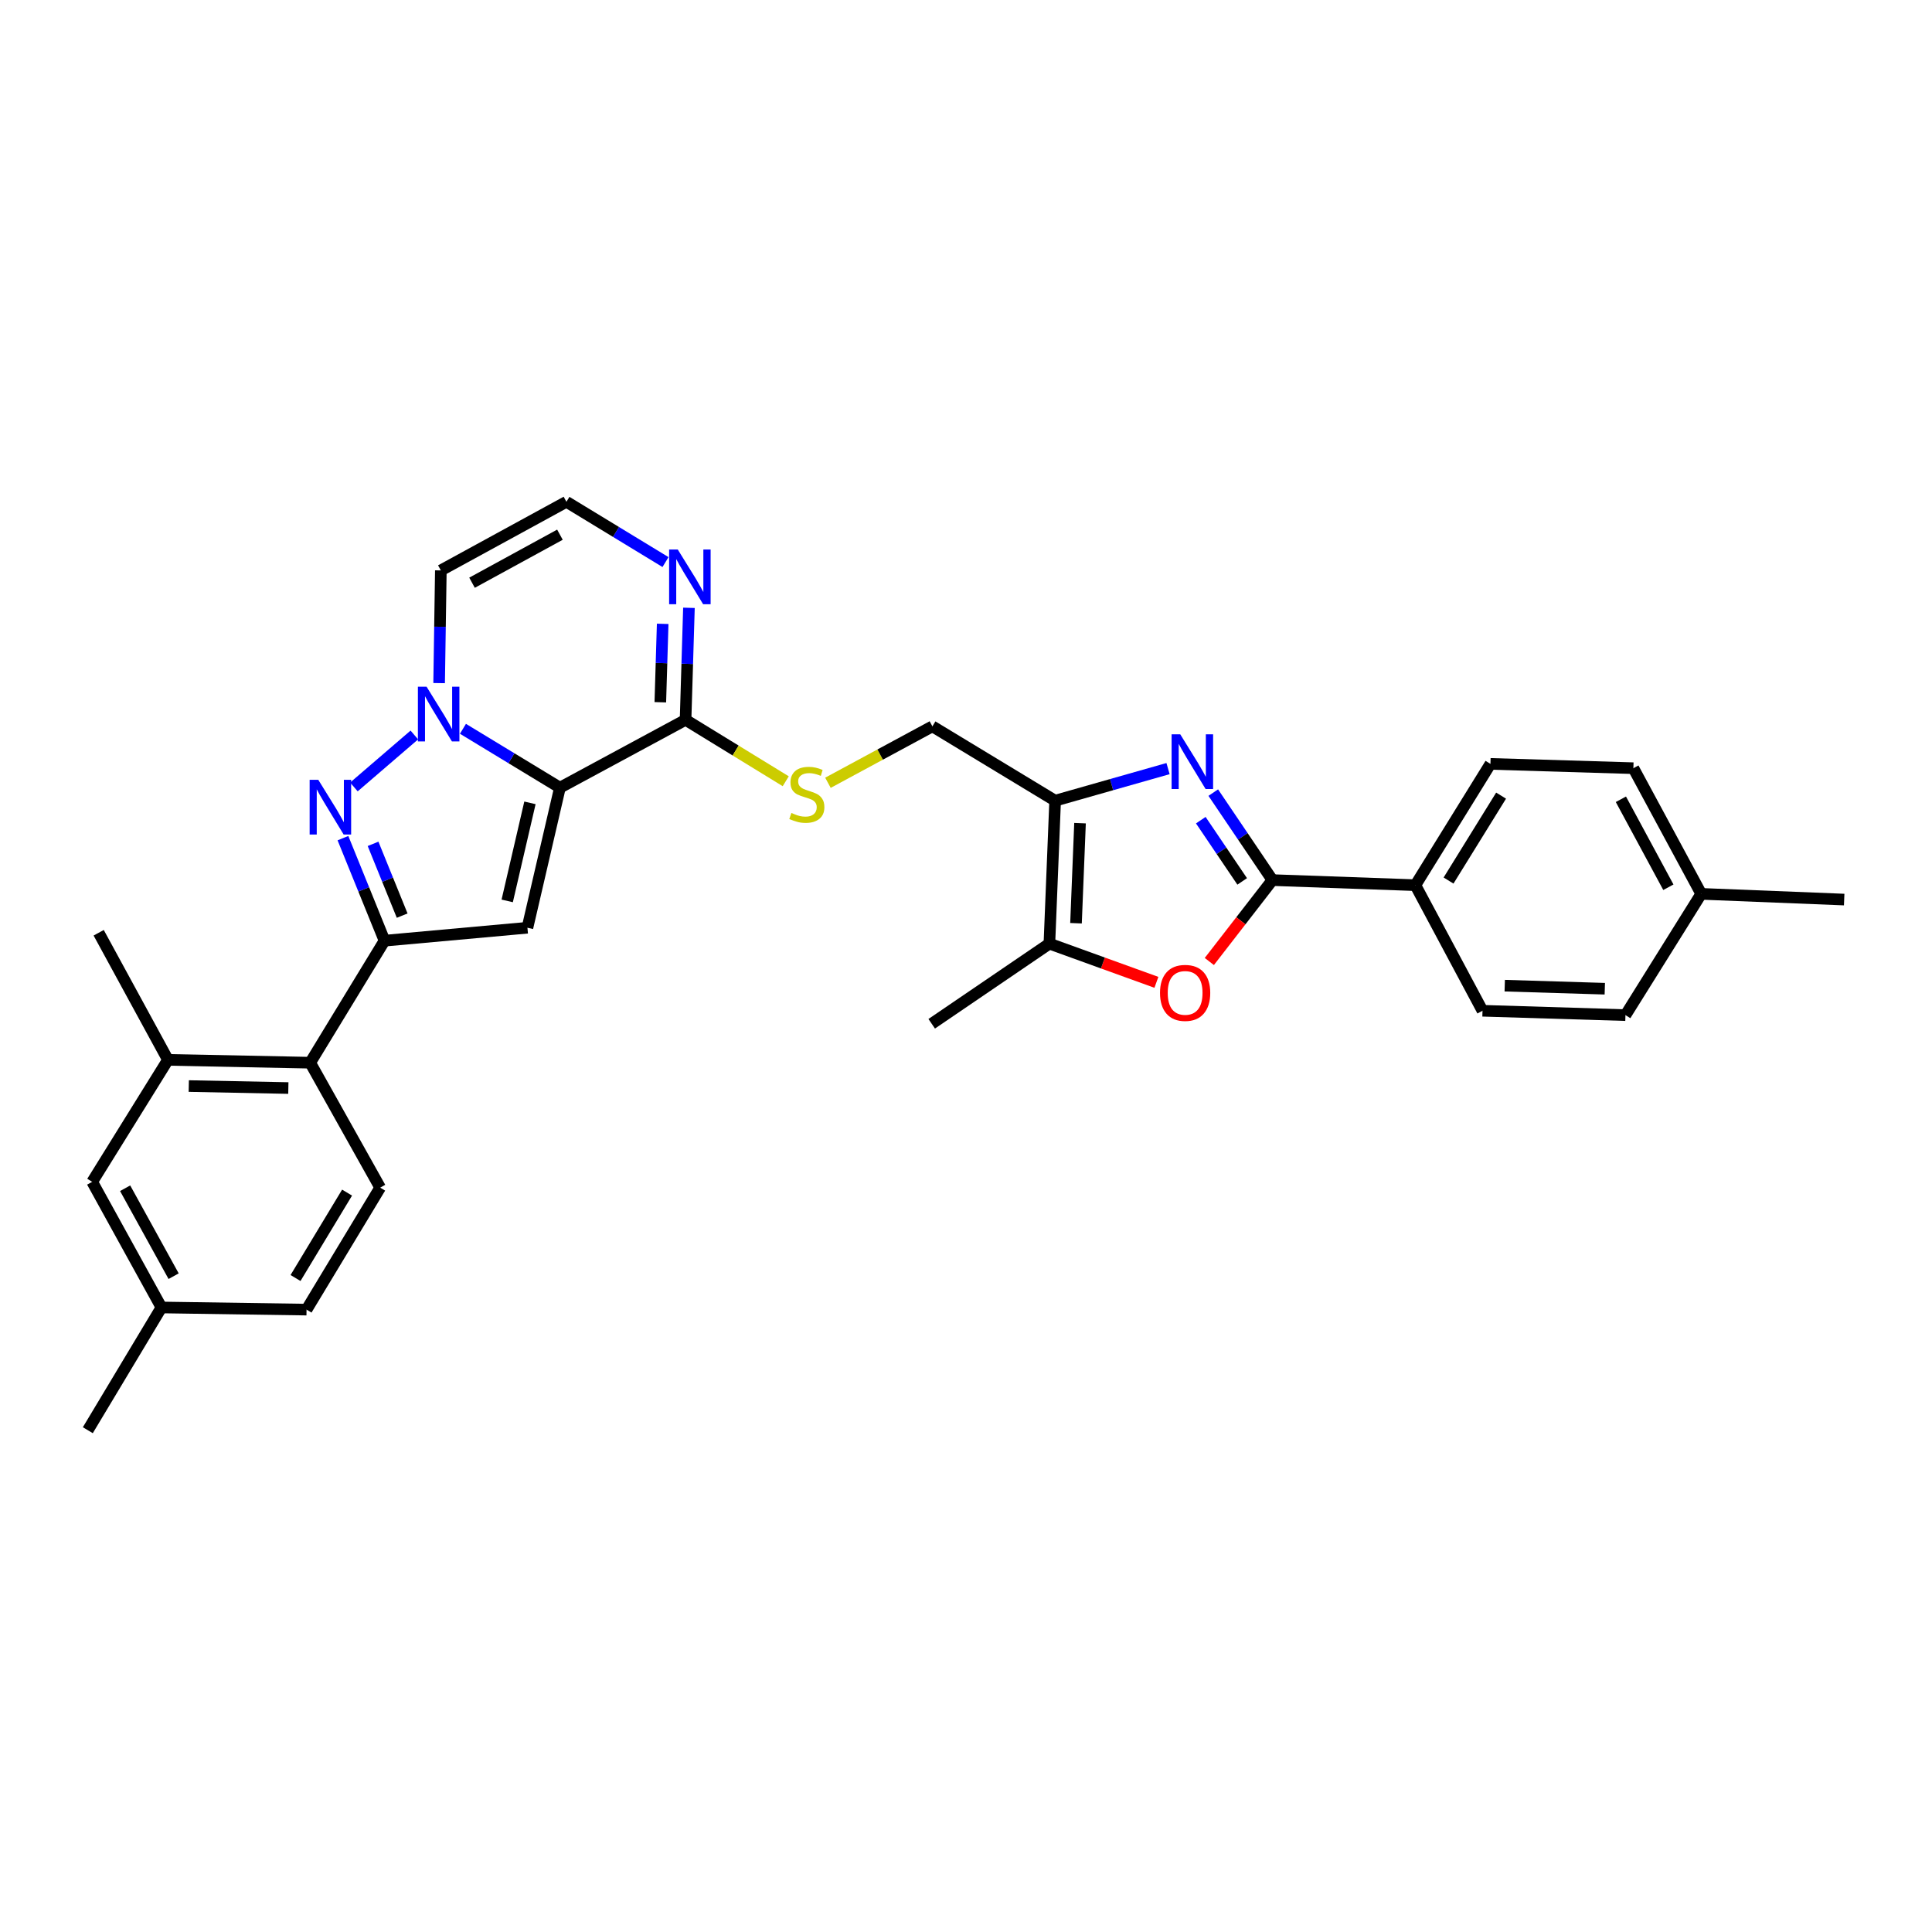 <?xml version='1.0' encoding='iso-8859-1'?>
<svg version='1.1' baseProfile='full'
              xmlns='http://www.w3.org/2000/svg'
                      xmlns:rdkit='http://www.rdkit.org/xml'
                      xmlns:xlink='http://www.w3.org/1999/xlink'
                  xml:space='preserve'
width='1000px' height='1000px' viewBox='0 0 1000 1000'>
<!-- END OF HEADER -->
<rect style='opacity:1.0;fill:#FFFFFF;stroke:none' width='1000' height='1000' x='0' y='0'> </rect>
<path class='bond-0' d='M 289.817,407.697 L 264.719,392.461' style='fill:none;fill-rule:evenodd;stroke:#000000;stroke-width:6px;stroke-linecap:butt;stroke-linejoin:miter;stroke-opacity:1' />
<path class='bond-0' d='M 264.719,392.461 L 239.622,377.225' style='fill:none;fill-rule:evenodd;stroke:#0000FF;stroke-width:6px;stroke-linecap:butt;stroke-linejoin:miter;stroke-opacity:1' />
<path class='bond-2' d='M 289.817,407.697 L 272.998,480.195' style='fill:none;fill-rule:evenodd;stroke:#000000;stroke-width:6px;stroke-linecap:butt;stroke-linejoin:miter;stroke-opacity:1' />
<path class='bond-2' d='M 274.302,415.557 L 262.529,466.307' style='fill:none;fill-rule:evenodd;stroke:#000000;stroke-width:6px;stroke-linecap:butt;stroke-linejoin:miter;stroke-opacity:1' />
<path class='bond-7' d='M 289.817,407.697 L 354.847,372.584' style='fill:none;fill-rule:evenodd;stroke:#000000;stroke-width:6px;stroke-linecap:butt;stroke-linejoin:miter;stroke-opacity:1' />
<path class='bond-1' d='M 214.458,380.42 L 183.183,407.324' style='fill:none;fill-rule:evenodd;stroke:#0000FF;stroke-width:6px;stroke-linecap:butt;stroke-linejoin:miter;stroke-opacity:1' />
<path class='bond-12' d='M 227.29,353.572 L 227.735,324.406' style='fill:none;fill-rule:evenodd;stroke:#0000FF;stroke-width:6px;stroke-linecap:butt;stroke-linejoin:miter;stroke-opacity:1' />
<path class='bond-12' d='M 227.735,324.406 L 228.18,295.24' style='fill:none;fill-rule:evenodd;stroke:#000000;stroke-width:6px;stroke-linecap:butt;stroke-linejoin:miter;stroke-opacity:1' />
<path class='bond-31' d='M 177.508,433.819 L 188.27,460.36' style='fill:none;fill-rule:evenodd;stroke:#0000FF;stroke-width:6px;stroke-linecap:butt;stroke-linejoin:miter;stroke-opacity:1' />
<path class='bond-31' d='M 188.27,460.36 L 199.032,486.901' style='fill:none;fill-rule:evenodd;stroke:#000000;stroke-width:6px;stroke-linecap:butt;stroke-linejoin:miter;stroke-opacity:1' />
<path class='bond-31' d='M 193.096,436.77 L 200.629,455.349' style='fill:none;fill-rule:evenodd;stroke:#0000FF;stroke-width:6px;stroke-linecap:butt;stroke-linejoin:miter;stroke-opacity:1' />
<path class='bond-31' d='M 200.629,455.349 L 208.162,473.927' style='fill:none;fill-rule:evenodd;stroke:#000000;stroke-width:6px;stroke-linecap:butt;stroke-linejoin:miter;stroke-opacity:1' />
<path class='bond-3' d='M 272.998,480.195 L 199.032,486.901' style='fill:none;fill-rule:evenodd;stroke:#000000;stroke-width:6px;stroke-linecap:butt;stroke-linejoin:miter;stroke-opacity:1' />
<path class='bond-10' d='M 199.032,486.901 L 160.556,550.056' style='fill:none;fill-rule:evenodd;stroke:#000000;stroke-width:6px;stroke-linecap:butt;stroke-linejoin:miter;stroke-opacity:1' />
<path class='bond-4' d='M 604.575,397.825 L 575.356,406.128' style='fill:none;fill-rule:evenodd;stroke:#0000FF;stroke-width:6px;stroke-linecap:butt;stroke-linejoin:miter;stroke-opacity:1' />
<path class='bond-4' d='M 575.356,406.128 L 546.137,414.431' style='fill:none;fill-rule:evenodd;stroke:#000000;stroke-width:6px;stroke-linecap:butt;stroke-linejoin:miter;stroke-opacity:1' />
<path class='bond-5' d='M 627.984,410.258 L 643.289,432.898' style='fill:none;fill-rule:evenodd;stroke:#0000FF;stroke-width:6px;stroke-linecap:butt;stroke-linejoin:miter;stroke-opacity:1' />
<path class='bond-5' d='M 643.289,432.898 L 658.593,455.538' style='fill:none;fill-rule:evenodd;stroke:#000000;stroke-width:6px;stroke-linecap:butt;stroke-linejoin:miter;stroke-opacity:1' />
<path class='bond-5' d='M 621.527,424.519 L 632.24,440.367' style='fill:none;fill-rule:evenodd;stroke:#0000FF;stroke-width:6px;stroke-linecap:butt;stroke-linejoin:miter;stroke-opacity:1' />
<path class='bond-5' d='M 632.24,440.367 L 642.953,456.215' style='fill:none;fill-rule:evenodd;stroke:#000000;stroke-width:6px;stroke-linecap:butt;stroke-linejoin:miter;stroke-opacity:1' />
<path class='bond-16' d='M 658.593,455.538 L 732.596,458.168' style='fill:none;fill-rule:evenodd;stroke:#000000;stroke-width:6px;stroke-linecap:butt;stroke-linejoin:miter;stroke-opacity:1' />
<path class='bond-33' d='M 658.593,455.538 L 642.269,476.603' style='fill:none;fill-rule:evenodd;stroke:#000000;stroke-width:6px;stroke-linecap:butt;stroke-linejoin:miter;stroke-opacity:1' />
<path class='bond-33' d='M 642.269,476.603 L 625.945,497.669' style='fill:none;fill-rule:evenodd;stroke:#FF0000;stroke-width:6px;stroke-linecap:butt;stroke-linejoin:miter;stroke-opacity:1' />
<path class='bond-6' d='M 546.137,414.431 L 482.611,375.956' style='fill:none;fill-rule:evenodd;stroke:#000000;stroke-width:6px;stroke-linecap:butt;stroke-linejoin:miter;stroke-opacity:1' />
<path class='bond-9' d='M 546.137,414.431 L 543.166,488.427' style='fill:none;fill-rule:evenodd;stroke:#000000;stroke-width:6px;stroke-linecap:butt;stroke-linejoin:miter;stroke-opacity:1' />
<path class='bond-9' d='M 559.017,426.066 L 556.937,477.863' style='fill:none;fill-rule:evenodd;stroke:#000000;stroke-width:6px;stroke-linecap:butt;stroke-linejoin:miter;stroke-opacity:1' />
<path class='bond-11' d='M 354.847,372.584 L 355.721,343.596' style='fill:none;fill-rule:evenodd;stroke:#000000;stroke-width:6px;stroke-linecap:butt;stroke-linejoin:miter;stroke-opacity:1' />
<path class='bond-11' d='M 355.721,343.596 L 356.594,314.607' style='fill:none;fill-rule:evenodd;stroke:#0000FF;stroke-width:6px;stroke-linecap:butt;stroke-linejoin:miter;stroke-opacity:1' />
<path class='bond-11' d='M 341.779,363.486 L 342.39,343.194' style='fill:none;fill-rule:evenodd;stroke:#000000;stroke-width:6px;stroke-linecap:butt;stroke-linejoin:miter;stroke-opacity:1' />
<path class='bond-11' d='M 342.39,343.194 L 343.002,322.902' style='fill:none;fill-rule:evenodd;stroke:#0000FF;stroke-width:6px;stroke-linecap:butt;stroke-linejoin:miter;stroke-opacity:1' />
<path class='bond-14' d='M 354.847,372.584 L 380.772,388.478' style='fill:none;fill-rule:evenodd;stroke:#000000;stroke-width:6px;stroke-linecap:butt;stroke-linejoin:miter;stroke-opacity:1' />
<path class='bond-14' d='M 380.772,388.478 L 406.697,404.372' style='fill:none;fill-rule:evenodd;stroke:#CCCC00;stroke-width:6px;stroke-linecap:butt;stroke-linejoin:miter;stroke-opacity:1' />
<path class='bond-8' d='M 598.552,508.456 L 570.859,498.442' style='fill:none;fill-rule:evenodd;stroke:#FF0000;stroke-width:6px;stroke-linecap:butt;stroke-linejoin:miter;stroke-opacity:1' />
<path class='bond-8' d='M 570.859,498.442 L 543.166,488.427' style='fill:none;fill-rule:evenodd;stroke:#000000;stroke-width:6px;stroke-linecap:butt;stroke-linejoin:miter;stroke-opacity:1' />
<path class='bond-27' d='M 543.166,488.427 L 482.248,529.903' style='fill:none;fill-rule:evenodd;stroke:#000000;stroke-width:6px;stroke-linecap:butt;stroke-linejoin:miter;stroke-opacity:1' />
<path class='bond-13' d='M 160.556,550.056 L 86.931,548.582' style='fill:none;fill-rule:evenodd;stroke:#000000;stroke-width:6px;stroke-linecap:butt;stroke-linejoin:miter;stroke-opacity:1' />
<path class='bond-13' d='M 149.245,563.169 L 97.708,562.137' style='fill:none;fill-rule:evenodd;stroke:#000000;stroke-width:6px;stroke-linecap:butt;stroke-linejoin:miter;stroke-opacity:1' />
<path class='bond-18' d='M 160.556,550.056 L 196.78,614.716' style='fill:none;fill-rule:evenodd;stroke:#000000;stroke-width:6px;stroke-linecap:butt;stroke-linejoin:miter;stroke-opacity:1' />
<path class='bond-15' d='M 344.467,290.926 L 318.824,275.327' style='fill:none;fill-rule:evenodd;stroke:#0000FF;stroke-width:6px;stroke-linecap:butt;stroke-linejoin:miter;stroke-opacity:1' />
<path class='bond-15' d='M 318.824,275.327 L 293.18,259.728' style='fill:none;fill-rule:evenodd;stroke:#000000;stroke-width:6px;stroke-linecap:butt;stroke-linejoin:miter;stroke-opacity:1' />
<path class='bond-32' d='M 228.18,295.24 L 293.18,259.728' style='fill:none;fill-rule:evenodd;stroke:#000000;stroke-width:6px;stroke-linecap:butt;stroke-linejoin:miter;stroke-opacity:1' />
<path class='bond-32' d='M 244.324,301.617 L 289.824,276.758' style='fill:none;fill-rule:evenodd;stroke:#000000;stroke-width:6px;stroke-linecap:butt;stroke-linejoin:miter;stroke-opacity:1' />
<path class='bond-19' d='M 86.931,548.582 L 47.714,611.716' style='fill:none;fill-rule:evenodd;stroke:#000000;stroke-width:6px;stroke-linecap:butt;stroke-linejoin:miter;stroke-opacity:1' />
<path class='bond-28' d='M 86.931,548.582 L 51.078,482.796' style='fill:none;fill-rule:evenodd;stroke:#000000;stroke-width:6px;stroke-linecap:butt;stroke-linejoin:miter;stroke-opacity:1' />
<path class='bond-17' d='M 428.544,405.165 L 455.577,390.56' style='fill:none;fill-rule:evenodd;stroke:#CCCC00;stroke-width:6px;stroke-linecap:butt;stroke-linejoin:miter;stroke-opacity:1' />
<path class='bond-17' d='M 455.577,390.56 L 482.611,375.956' style='fill:none;fill-rule:evenodd;stroke:#000000;stroke-width:6px;stroke-linecap:butt;stroke-linejoin:miter;stroke-opacity:1' />
<path class='bond-20' d='M 732.596,458.168 L 771.45,395.382' style='fill:none;fill-rule:evenodd;stroke:#000000;stroke-width:6px;stroke-linecap:butt;stroke-linejoin:miter;stroke-opacity:1' />
<path class='bond-20' d='M 749.765,455.768 L 776.963,411.818' style='fill:none;fill-rule:evenodd;stroke:#000000;stroke-width:6px;stroke-linecap:butt;stroke-linejoin:miter;stroke-opacity:1' />
<path class='bond-21' d='M 732.596,458.168 L 767.345,523.168' style='fill:none;fill-rule:evenodd;stroke:#000000;stroke-width:6px;stroke-linecap:butt;stroke-linejoin:miter;stroke-opacity:1' />
<path class='bond-22' d='M 196.78,614.716 L 158.667,677.857' style='fill:none;fill-rule:evenodd;stroke:#000000;stroke-width:6px;stroke-linecap:butt;stroke-linejoin:miter;stroke-opacity:1' />
<path class='bond-22' d='M 179.645,617.296 L 152.966,661.494' style='fill:none;fill-rule:evenodd;stroke:#000000;stroke-width:6px;stroke-linecap:butt;stroke-linejoin:miter;stroke-opacity:1' />
<path class='bond-34' d='M 47.714,611.716 L 83.567,676.746' style='fill:none;fill-rule:evenodd;stroke:#000000;stroke-width:6px;stroke-linecap:butt;stroke-linejoin:miter;stroke-opacity:1' />
<path class='bond-34' d='M 64.771,615.031 L 89.868,660.552' style='fill:none;fill-rule:evenodd;stroke:#000000;stroke-width:6px;stroke-linecap:butt;stroke-linejoin:miter;stroke-opacity:1' />
<path class='bond-25' d='M 771.45,395.382 L 845.438,397.613' style='fill:none;fill-rule:evenodd;stroke:#000000;stroke-width:6px;stroke-linecap:butt;stroke-linejoin:miter;stroke-opacity:1' />
<path class='bond-24' d='M 767.345,523.168 L 841.333,525.428' style='fill:none;fill-rule:evenodd;stroke:#000000;stroke-width:6px;stroke-linecap:butt;stroke-linejoin:miter;stroke-opacity:1' />
<path class='bond-24' d='M 778.851,510.177 L 830.642,511.759' style='fill:none;fill-rule:evenodd;stroke:#000000;stroke-width:6px;stroke-linecap:butt;stroke-linejoin:miter;stroke-opacity:1' />
<path class='bond-23' d='M 158.667,677.857 L 83.567,676.746' style='fill:none;fill-rule:evenodd;stroke:#000000;stroke-width:6px;stroke-linecap:butt;stroke-linejoin:miter;stroke-opacity:1' />
<path class='bond-29' d='M 83.567,676.746 L 45.455,740.272' style='fill:none;fill-rule:evenodd;stroke:#000000;stroke-width:6px;stroke-linecap:butt;stroke-linejoin:miter;stroke-opacity:1' />
<path class='bond-26' d='M 841.333,525.428 L 880.55,462.658' style='fill:none;fill-rule:evenodd;stroke:#000000;stroke-width:6px;stroke-linecap:butt;stroke-linejoin:miter;stroke-opacity:1' />
<path class='bond-35' d='M 845.438,397.613 L 880.55,462.658' style='fill:none;fill-rule:evenodd;stroke:#000000;stroke-width:6px;stroke-linecap:butt;stroke-linejoin:miter;stroke-opacity:1' />
<path class='bond-35' d='M 838.969,413.704 L 863.547,459.236' style='fill:none;fill-rule:evenodd;stroke:#000000;stroke-width:6px;stroke-linecap:butt;stroke-linejoin:miter;stroke-opacity:1' />
<path class='bond-30' d='M 880.55,462.658 L 954.545,465.614' style='fill:none;fill-rule:evenodd;stroke:#000000;stroke-width:6px;stroke-linecap:butt;stroke-linejoin:miter;stroke-opacity:1' />
<path  class='atom-1' d='M 220.786 355.431
L 230.066 370.431
Q 230.986 371.911, 232.466 374.591
Q 233.946 377.271, 234.026 377.431
L 234.026 355.431
L 237.786 355.431
L 237.786 383.751
L 233.906 383.751
L 223.946 367.351
Q 222.786 365.431, 221.546 363.231
Q 220.346 361.031, 219.986 360.351
L 219.986 383.751
L 216.306 383.751
L 216.306 355.431
L 220.786 355.431
' fill='#0000FF'/>
<path  class='atom-2' d='M 164.75 403.635
L 174.03 418.635
Q 174.95 420.115, 176.43 422.795
Q 177.91 425.475, 177.99 425.635
L 177.99 403.635
L 181.75 403.635
L 181.75 431.955
L 177.87 431.955
L 167.91 415.555
Q 166.75 413.635, 165.51 411.435
Q 164.31 409.235, 163.95 408.555
L 163.95 431.955
L 160.27 431.955
L 160.27 403.635
L 164.75 403.635
' fill='#0000FF'/>
<path  class='atom-5' d='M 610.901 380.089
L 620.181 395.089
Q 621.101 396.569, 622.581 399.249
Q 624.061 401.929, 624.141 402.089
L 624.141 380.089
L 627.901 380.089
L 627.901 408.409
L 624.021 408.409
L 614.061 392.009
Q 612.901 390.089, 611.661 387.889
Q 610.461 385.689, 610.101 385.009
L 610.101 408.409
L 606.421 408.409
L 606.421 380.089
L 610.901 380.089
' fill='#0000FF'/>
<path  class='atom-9' d='M 600.42 513.913
Q 600.42 507.113, 603.78 503.313
Q 607.14 499.513, 613.42 499.513
Q 619.7 499.513, 623.06 503.313
Q 626.42 507.113, 626.42 513.913
Q 626.42 520.793, 623.02 524.713
Q 619.62 528.593, 613.42 528.593
Q 607.18 528.593, 603.78 524.713
Q 600.42 520.833, 600.42 513.913
M 613.42 525.393
Q 617.74 525.393, 620.06 522.513
Q 622.42 519.593, 622.42 513.913
Q 622.42 508.353, 620.06 505.553
Q 617.74 502.713, 613.42 502.713
Q 609.1 502.713, 606.74 505.513
Q 604.42 508.313, 604.42 513.913
Q 604.42 519.633, 606.74 522.513
Q 609.1 525.393, 613.42 525.393
' fill='#FF0000'/>
<path  class='atom-12' d='M 350.817 284.436
L 360.097 299.436
Q 361.017 300.916, 362.497 303.596
Q 363.977 306.276, 364.057 306.436
L 364.057 284.436
L 367.817 284.436
L 367.817 312.756
L 363.937 312.756
L 353.977 296.356
Q 352.817 294.436, 351.577 292.236
Q 350.377 290.036, 350.017 289.356
L 350.017 312.756
L 346.337 312.756
L 346.337 284.436
L 350.817 284.436
' fill='#0000FF'/>
<path  class='atom-15' d='M 409.617 420.788
Q 409.937 420.908, 411.257 421.468
Q 412.577 422.028, 414.017 422.388
Q 415.497 422.708, 416.937 422.708
Q 419.617 422.708, 421.177 421.428
Q 422.737 420.108, 422.737 417.828
Q 422.737 416.268, 421.937 415.308
Q 421.177 414.348, 419.977 413.828
Q 418.777 413.308, 416.777 412.708
Q 414.257 411.948, 412.737 411.228
Q 411.257 410.508, 410.177 408.988
Q 409.137 407.468, 409.137 404.908
Q 409.137 401.348, 411.537 399.148
Q 413.977 396.948, 418.777 396.948
Q 422.057 396.948, 425.777 398.508
L 424.857 401.588
Q 421.457 400.188, 418.897 400.188
Q 416.137 400.188, 414.617 401.348
Q 413.097 402.468, 413.137 404.428
Q 413.137 405.948, 413.897 406.868
Q 414.697 407.788, 415.817 408.308
Q 416.977 408.828, 418.897 409.428
Q 421.457 410.228, 422.977 411.028
Q 424.497 411.828, 425.577 413.468
Q 426.697 415.068, 426.697 417.828
Q 426.697 421.748, 424.057 423.868
Q 421.457 425.948, 417.097 425.948
Q 414.577 425.948, 412.657 425.388
Q 410.777 424.868, 408.537 423.948
L 409.617 420.788
' fill='#CCCC00'/>
</svg>
